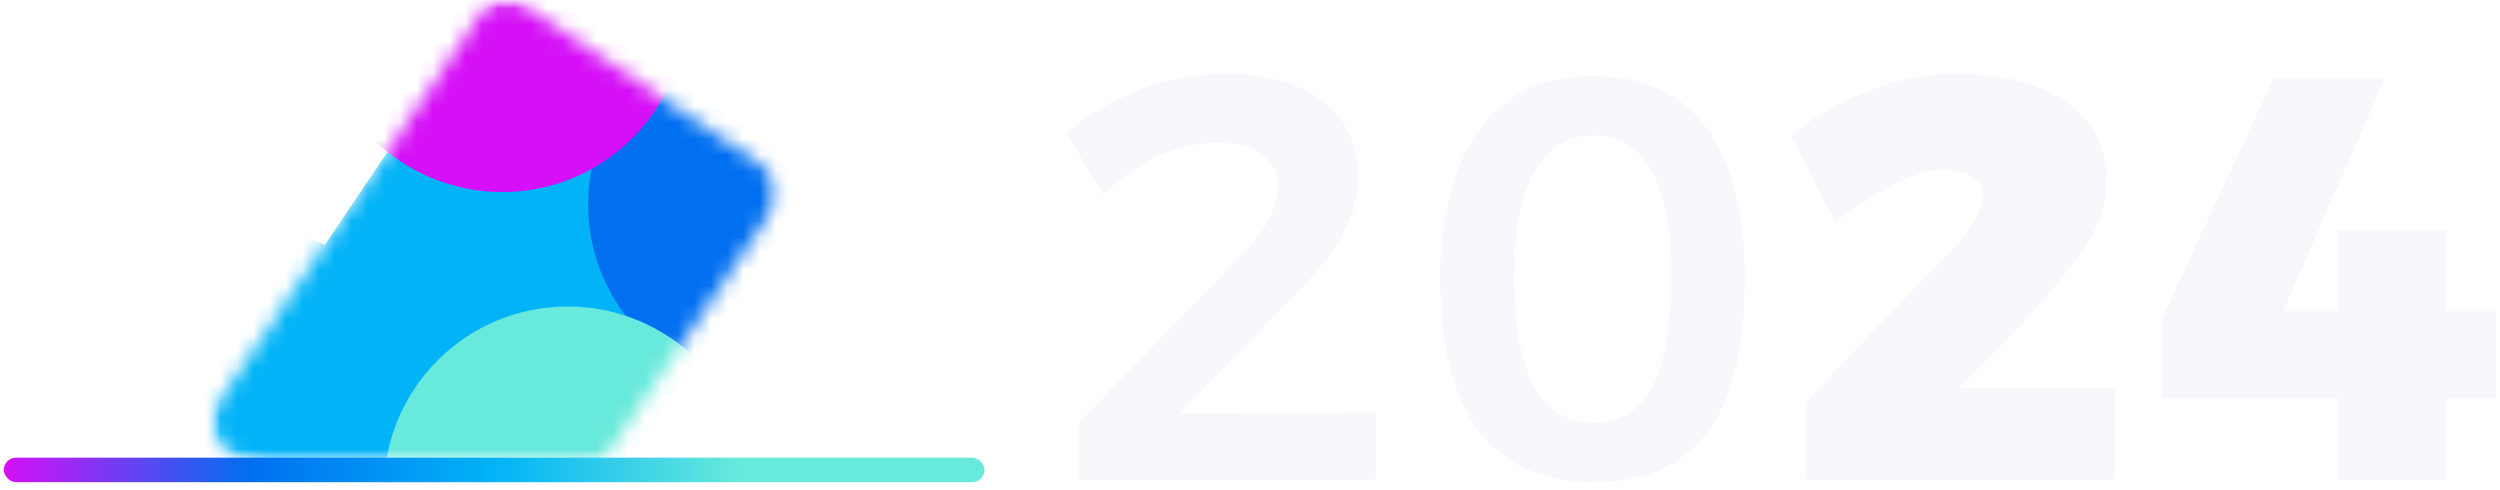 <svg xmlns="http://www.w3.org/2000/svg" width="153" height="30" fill="none" xmlns:v="https://vecta.io/nano"><style><![CDATA[.B{color-interpolation-filters:sRGB}.C{flood-opacity:0}]]></style><mask id="A" maskUnits="userSpaceOnUse" x="12" y="0" width="36" height="29" mask-type="alpha"><path fill="#d9d9d9" d="M12.736 0h35.012v28.009H12.736z"/></mask><g mask="url(#A)"><mask id="B" maskUnits="userSpaceOnUse" x="12" y="0" width="36" height="38" mask-type="alpha"><rect x="30.492" y="-.75" width="21.507" height="32.761" rx="2.001" transform="rotate(34 30.492 -.75)" fill="#2eb0ee"/></mask><g mask="url(#B)"><rect x="30.492" y="-.75" width="21.507" height="32.761" rx="2.001" transform="rotate(34 30.492 -.75)" fill="#02b3f7"/><g filter="url(#C)"><circle cx="47.247" cy="12.504" r="11.254" fill="#006ff0"/></g><g filter="url(#D)"><circle cx="14.736" cy="25.008" fill="#02b3f7" r="11.254"/></g><g filter="url(#E)"><circle cx="30.742" cy=".5" fill="#d510f6" r="11.254"/></g><g filter="url(#F)"><circle cx="34.743" cy="30.01" fill="#67e9db" r="11.254"/></g></g></g><rect x=".232" y="28.009" width="60.02" height="1.501" rx=".75" fill="url(#G)"/><path fill-rule="evenodd" d="M84.199 29.358v-4.107l-11.974.015 5.911-6.063c2.577-2.577 5.002-5.153 5.002-8.336 0-4.699-4.092-6.366-8.185-6.366-3.42 0-7.124 1.405-9.7 3.638l2.273 3.789s2.88-3.183 6.972-3.183c4.698 0 4.492 3.755 1.819 6.517l-10.306 10.61v3.486h18.188zm45.228 0V23.75h-9.557s2.182-2.079 4.556-4.698c2.168-2.394 4.547-5.132 4.547-7.881 0-4.85-4.547-6.669-9.246-6.669-5.759 0-10.155 3.789-10.155 3.789l2.728 5.305s4.093-3.183 6.415-3.183c4.346 0 2.32 3.334.557 5.097-3.504 3.504-8.79 9.15-8.79 9.15v4.698h18.945zm20.31-5.002h3.031v-5.305h-3.015v-4.984h-6.685v4.984h-3.333l6.213-14.247h-6.821l-6.82 14.702v4.85h10.761v5.002h6.669v-5.002zm-52.2 5.153c-7.746 0-9.397-6.517-9.397-12.428s1.955-12.428 9.397-12.428 9.245 6.328 9.245 12.428-1.5 12.428-9.245 12.428zm0-3.638c4.434 0 4.698-5.649 4.698-8.791s-.287-8.791-4.698-8.791-4.85 5.659-4.85 8.791.41 8.791 4.85 8.791z" fill="#f7f8fb"/><defs><filter id="C" x="24.74" y="-10.004" width="45.015" height="45.015" filterUnits="userSpaceOnUse" class="B"><feFlood class="C"/><feBlend in="SourceGraphic"/><feGaussianBlur stdDeviation="5.627"/></filter><filter id="D" x="-7.771" y="2.501" width="45.015" height="45.015" filterUnits="userSpaceOnUse" class="B"><feFlood class="C"/><feBlend in="SourceGraphic"/><feGaussianBlur stdDeviation="5.627"/></filter><filter id="E" x="8.234" y="-22.008" width="45.015" height="45.015" filterUnits="userSpaceOnUse" class="B"><feFlood class="C"/><feBlend in="SourceGraphic"/><feGaussianBlur stdDeviation="5.627"/></filter><filter id="F" x="12.236" y="7.502" width="45.015" height="45.015" filterUnits="userSpaceOnUse" class="B"><feFlood class="C"/><feBlend in="SourceGraphic"/><feGaussianBlur stdDeviation="5.627"/></filter><linearGradient id="G" x1=".232" y1="29.51" x2="60.252" y2="29.51" gradientUnits="userSpaceOnUse"><stop stop-color="#d510f6"/><stop offset=".251" stop-color="#006ff0"/><stop offset=".5" stop-color="#02b3f7"/><stop offset=".75" stop-color="#67e9db"/></linearGradient></defs></svg>